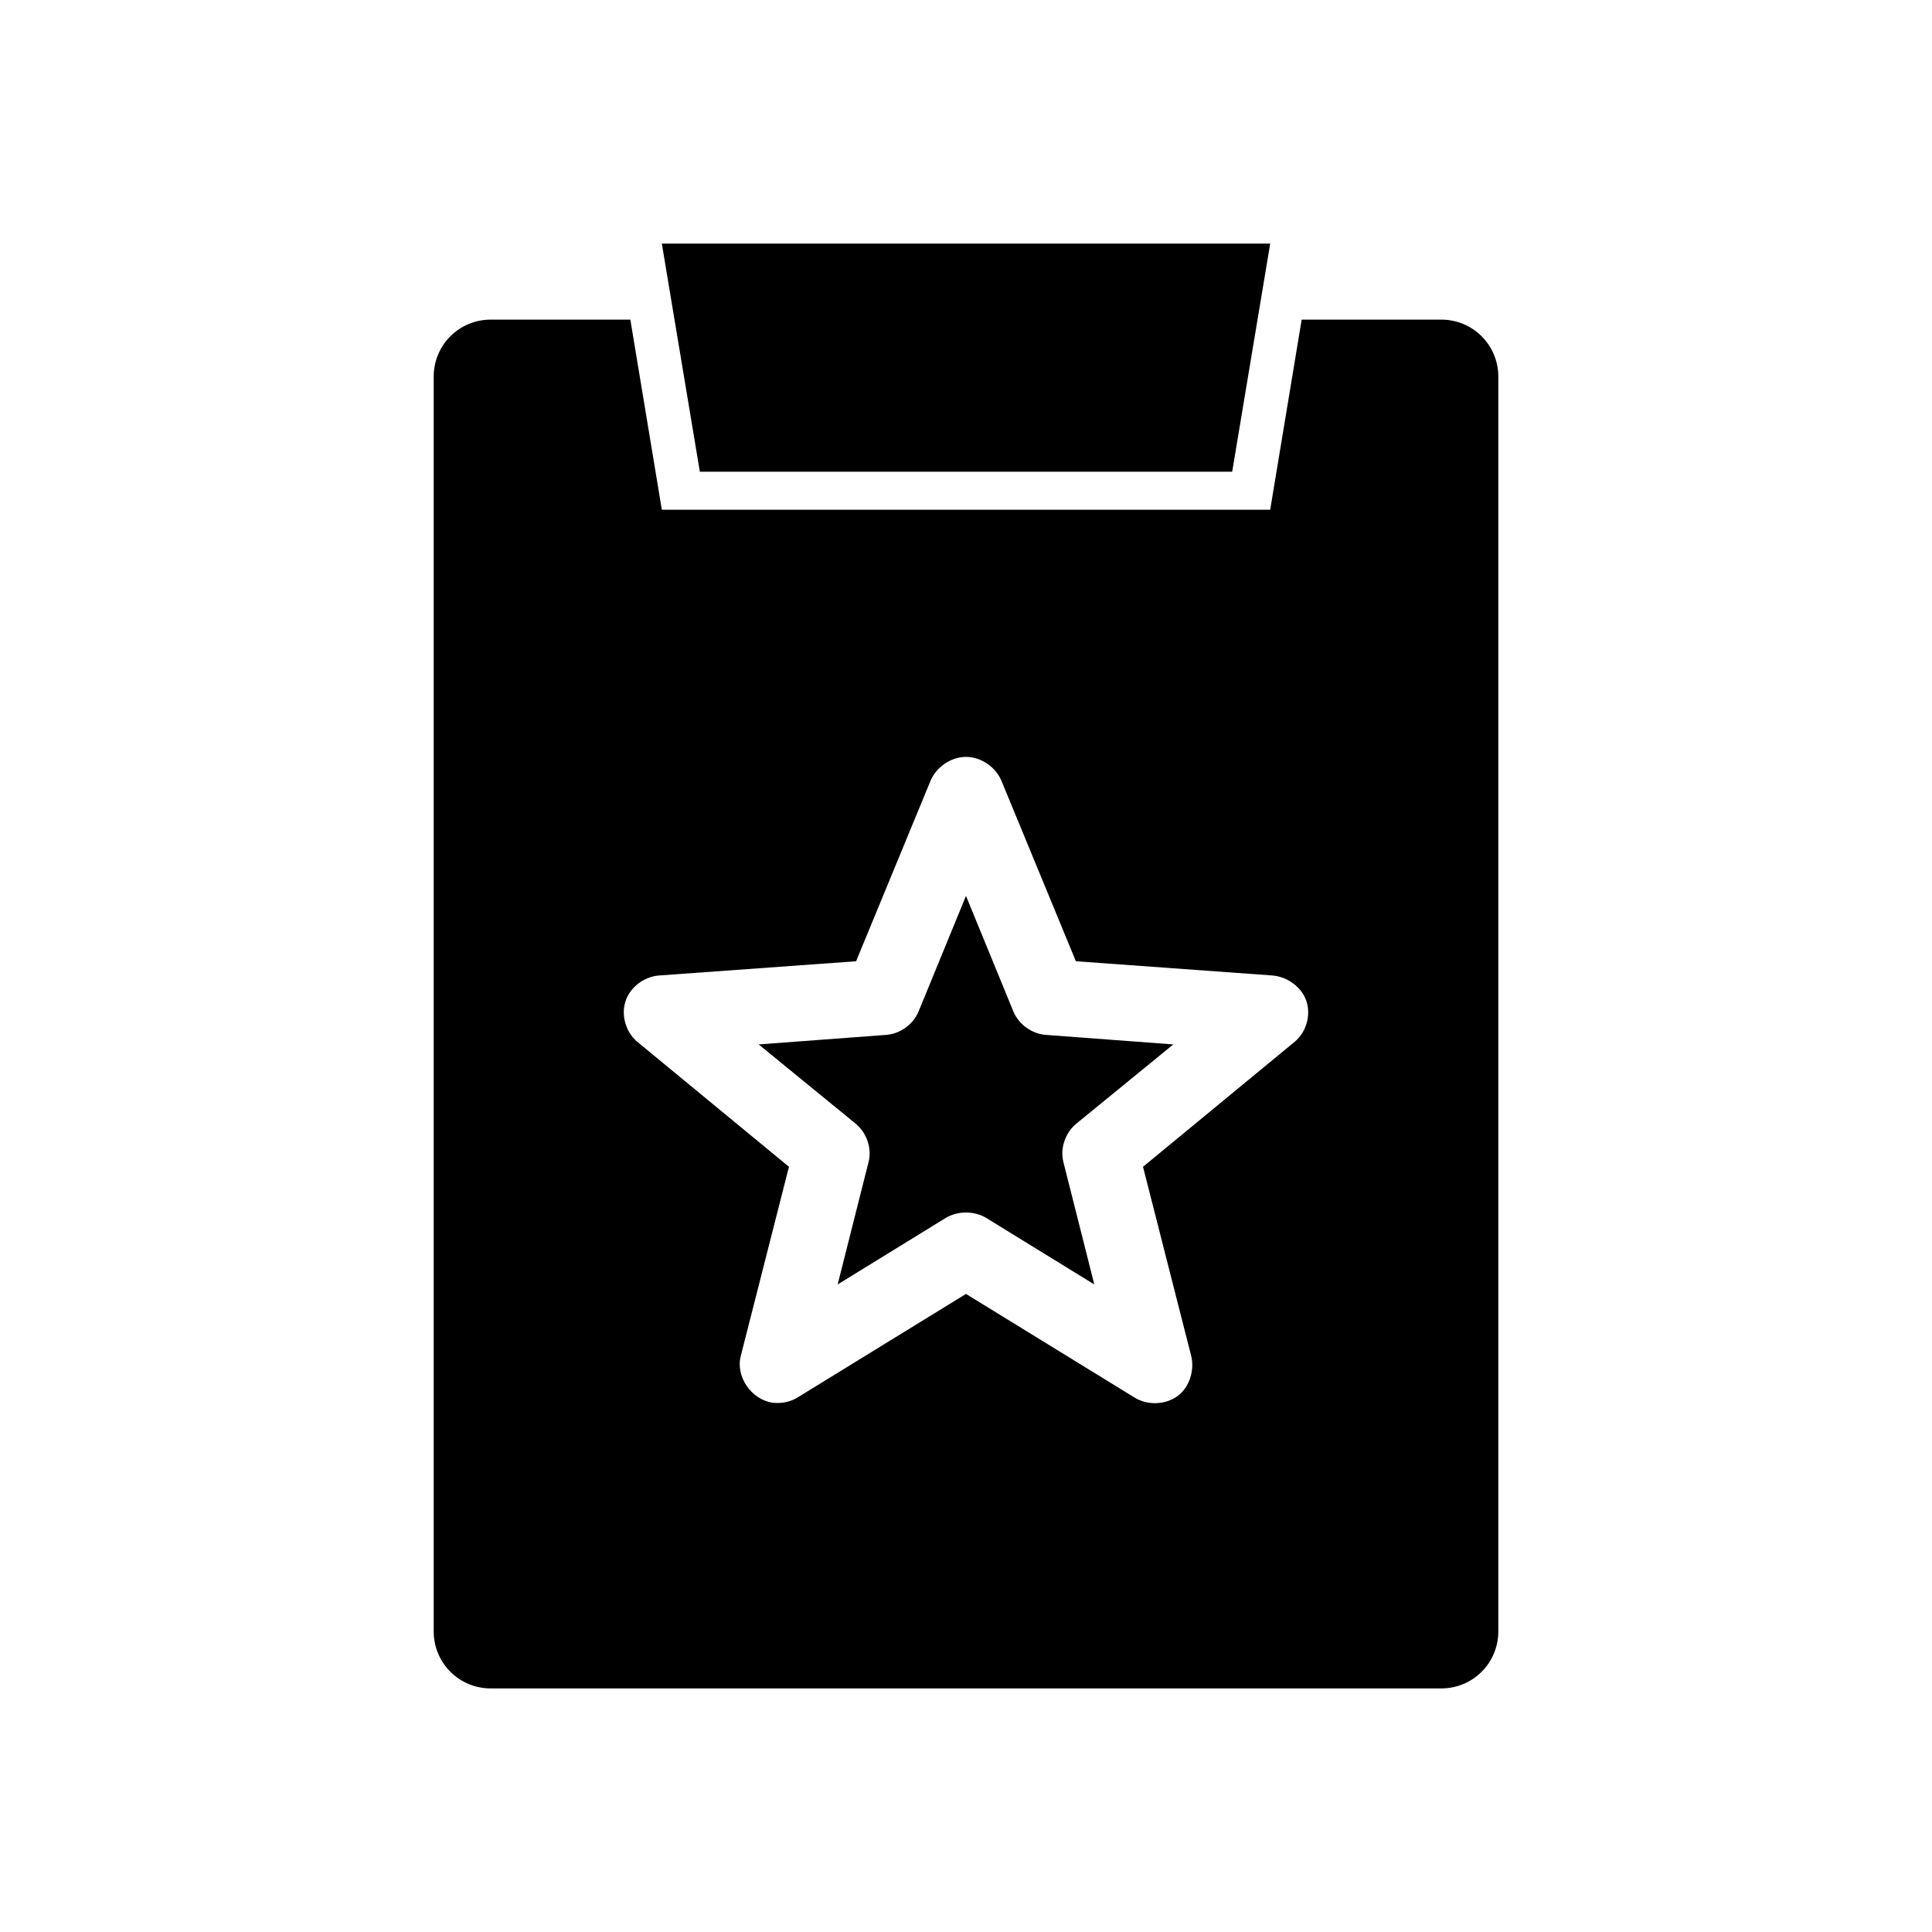 <?xml version="1.0" encoding="UTF-8"?>
<!-- Uploaded to: SVG Repo, www.svgrepo.com, Generator: SVG Repo Mixer Tools -->
<svg fill="#000000" width="800px" height="800px" version="1.1" viewBox="144 144 512 512" xmlns="http://www.w3.org/2000/svg">
 <path d="m319.39 208.55 10.078 60.457h141.07l10.078-60.457zm-45.344 20.152c-8.375 0-15.113 6.742-15.113 15.113v332.52c0 8.375 6.742 15.113 15.113 15.113h251.91c8.375 0 15.113-6.742 15.113-15.113v-332.52c0-8.375-6.742-15.113-15.113-15.113h-37l-8.344 50.383h-161.22l-8.344-50.383zm125.95 115.88c4.035 0 7.957 2.754 9.445 6.453l19.68 47.703 52.113 3.777c3.938 0.328 7.734 3.07 8.973 6.769 1.238 3.699 0 8.133-2.992 10.707l-40.305 33.219 12.754 50.066c0.961 3.816-0.414 8.371-3.621 10.707-3.207 2.332-7.969 2.539-11.492 0.312l-44.555-27.391-44.555 27.395c-1.996 1.258-4.422 1.723-6.769 1.418-5.625-0.832-9.805-7.019-8.344-12.438l12.754-50.066-40.305-33.219c-2.969-2.574-4.231-7.004-2.992-10.707 1.238-3.703 4.879-6.445 8.816-6.769l52.27-3.777 19.68-47.703c1.488-3.699 5.41-6.453 9.445-6.453zm0 36.84-12.594 30.699c-1.441 3.414-4.918 5.891-8.66 6.141l-33.691 2.519 25.82 21.098c2.84 2.414 4.231 6.492 3.305 10.078l-8.188 32.434 28.652-17.633c3.164-1.902 7.543-1.902 10.707 0l28.652 17.633-8.188-32.434c-0.926-3.582 0.469-7.66 3.305-10.078l25.82-21.098-33.691-2.519c-3.742-0.25-7.219-2.727-8.66-6.141l-12.59-30.695z"/>
</svg>
